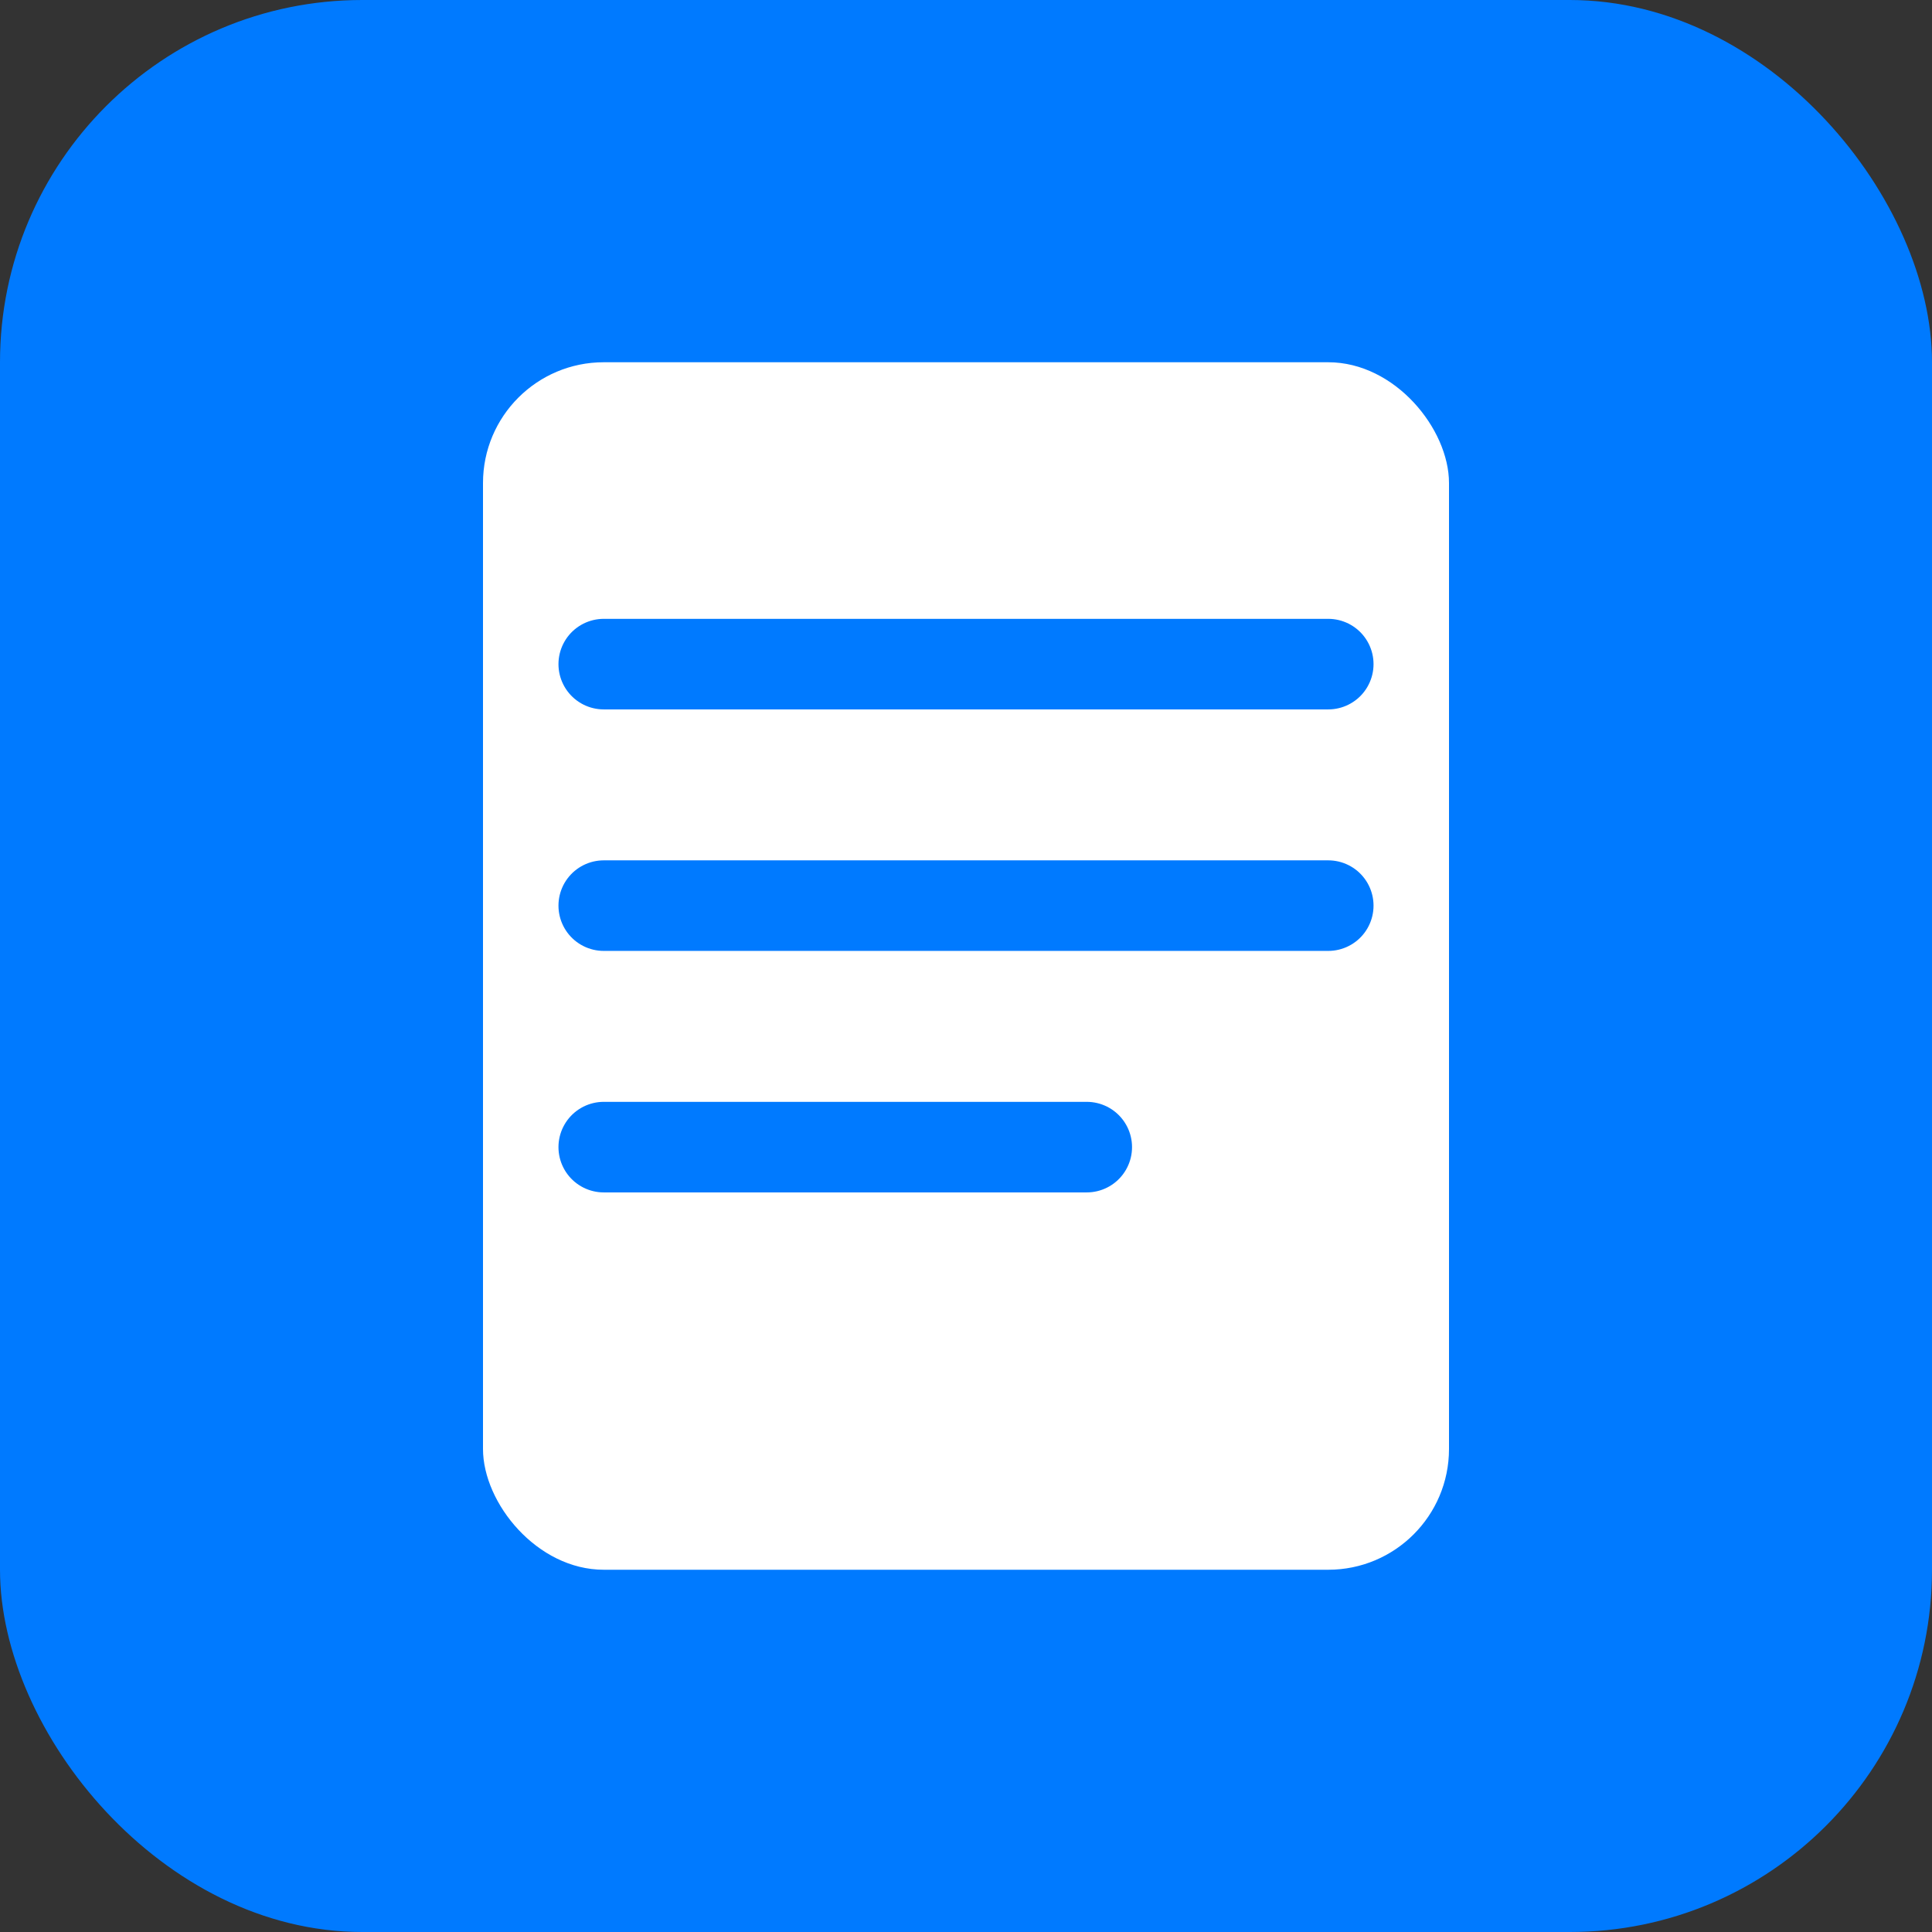 <svg xmlns="http://www.w3.org/2000/svg" viewBox="0 0 32 32" fill="none">
  <rect x="0" y="0" width="32" height="32" fill="#333333" stroke="none"/>
  <!-- Background -->
  <rect width="32" height="32" rx="6" fill="#007AFF"/>
  
  <!-- Paper/Note icon -->
  <rect x="8" y="6" width="16" height="20" rx="2" fill="white"/>
  
  <!-- Lines on the note -->
  <line x1="10" y1="11" x2="22" y2="11" stroke="#007AFF" stroke-width="1.5" stroke-linecap="round"/>
  <line x1="10" y1="15" x2="22" y2="15" stroke="#007AFF" stroke-width="1.5" stroke-linecap="round"/>
  <line x1="10" y1="19" x2="18" y2="19" stroke="#007AFF" stroke-width="1.5" stroke-linecap="round"/>
</svg>